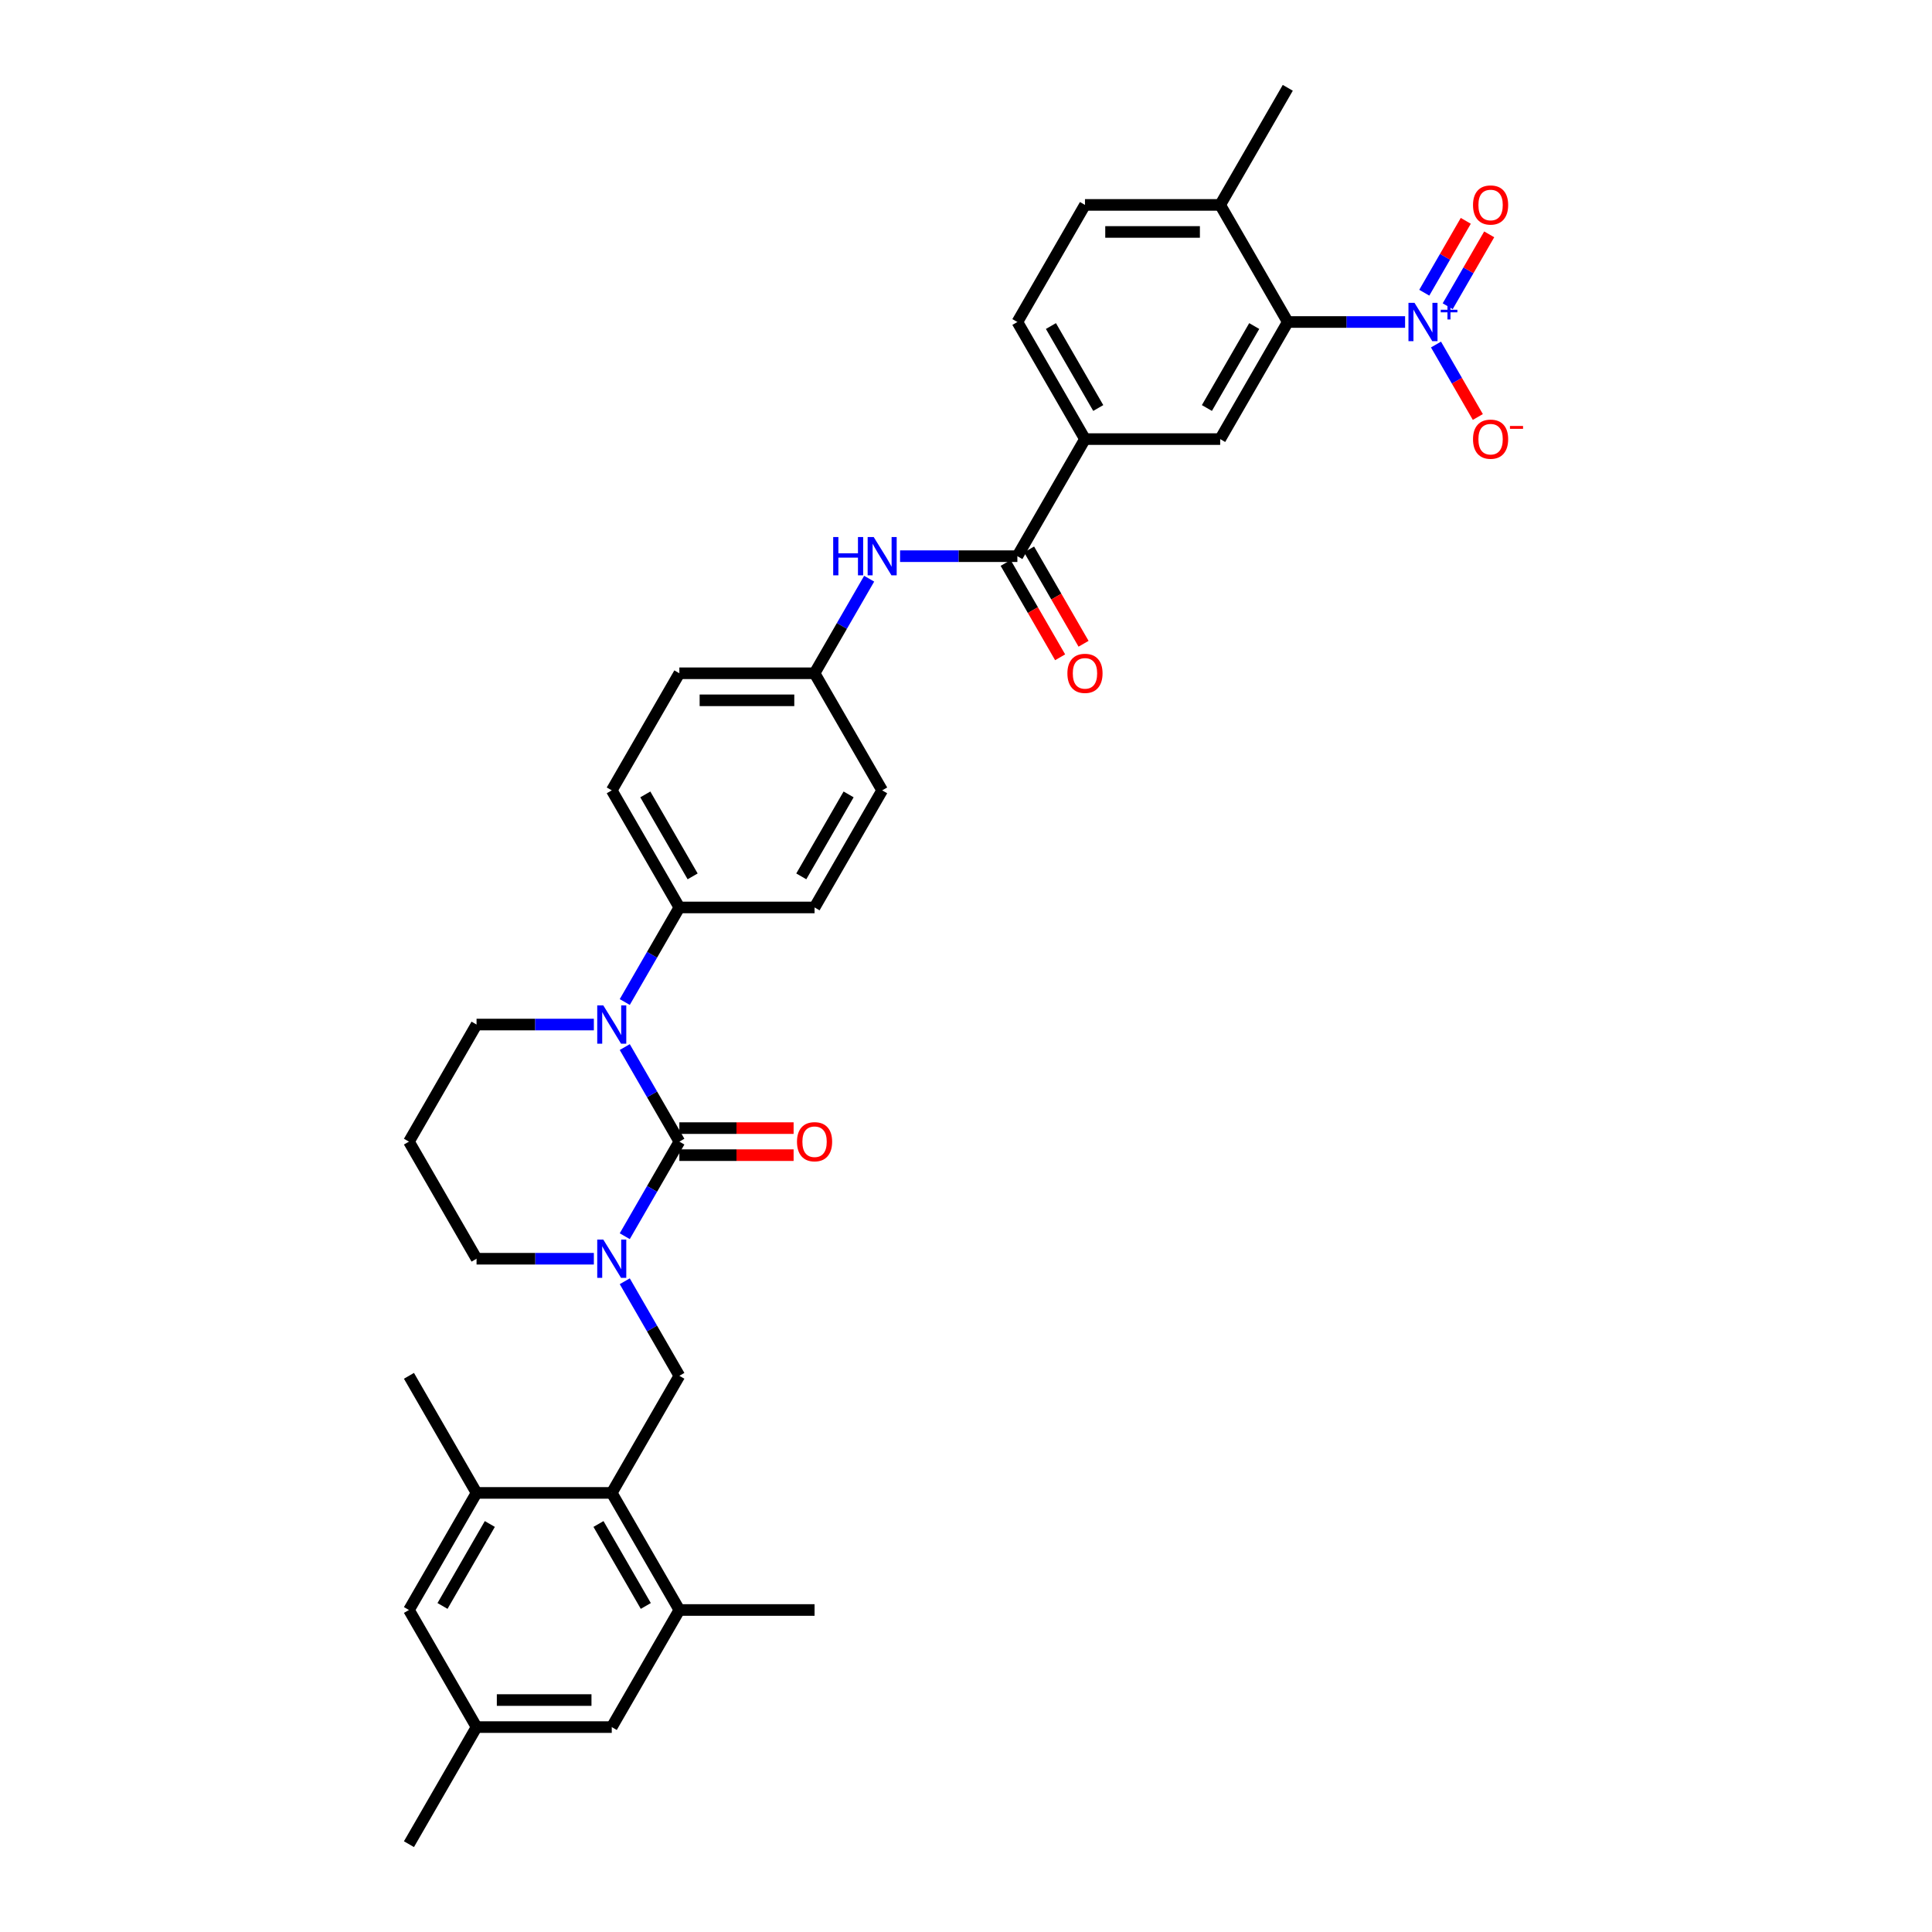 <?xml version='1.0' encoding='iso-8859-1'?>
<svg version='1.1' baseProfile='full'
              xmlns='http://www.w3.org/2000/svg'
                      xmlns:rdkit='http://www.rdkit.org/xml'
                      xmlns:xlink='http://www.w3.org/1999/xlink'
                  xml:space='preserve'
width='1000px' height='1000px' viewBox='0 0 1000 1000'>
<!-- END OF HEADER -->
<rect style='opacity:1.0;fill:#FFFFFF;stroke:none' width='1000' height='1000' x='0' y='0'> </rect>
<path class='bond-0' d='M 727.27,166.667 L 696.912,166.667' style='fill:none;fill-rule:evenodd;stroke:#0000FF;stroke-width:6px;stroke-linecap:butt;stroke-linejoin:miter;stroke-opacity:1' />
<path class='bond-0' d='M 696.912,166.667 L 666.554,166.667' style='fill:none;fill-rule:evenodd;stroke:#000000;stroke-width:6px;stroke-linecap:butt;stroke-linejoin:miter;stroke-opacity:1' />
<path class='bond-1' d='M 743.267,178.326 L 754.096,197.082' style='fill:none;fill-rule:evenodd;stroke:#0000FF;stroke-width:6px;stroke-linecap:butt;stroke-linejoin:miter;stroke-opacity:1' />
<path class='bond-1' d='M 754.096,197.082 L 764.925,215.838' style='fill:none;fill-rule:evenodd;stroke:#FF0000;stroke-width:6px;stroke-linecap:butt;stroke-linejoin:miter;stroke-opacity:1' />
<path class='bond-2' d='M 749.327,158.507 L 760.068,139.904' style='fill:none;fill-rule:evenodd;stroke:#0000FF;stroke-width:6px;stroke-linecap:butt;stroke-linejoin:miter;stroke-opacity:1' />
<path class='bond-2' d='M 760.068,139.904 L 770.808,121.302' style='fill:none;fill-rule:evenodd;stroke:#FF0000;stroke-width:6px;stroke-linecap:butt;stroke-linejoin:miter;stroke-opacity:1' />
<path class='bond-2' d='M 737.206,151.509 L 747.946,132.906' style='fill:none;fill-rule:evenodd;stroke:#0000FF;stroke-width:6px;stroke-linecap:butt;stroke-linejoin:miter;stroke-opacity:1' />
<path class='bond-2' d='M 747.946,132.906 L 758.686,114.304' style='fill:none;fill-rule:evenodd;stroke:#FF0000;stroke-width:6px;stroke-linecap:butt;stroke-linejoin:miter;stroke-opacity:1' />
<path class='bond-3' d='M 465.874,287.879 L 496.232,287.879' style='fill:none;fill-rule:evenodd;stroke:#0000FF;stroke-width:6px;stroke-linecap:butt;stroke-linejoin:miter;stroke-opacity:1' />
<path class='bond-3' d='M 496.232,287.879 L 526.59,287.879' style='fill:none;fill-rule:evenodd;stroke:#000000;stroke-width:6px;stroke-linecap:butt;stroke-linejoin:miter;stroke-opacity:1' />
<path class='bond-4' d='M 449.877,299.538 L 435.747,324.011' style='fill:none;fill-rule:evenodd;stroke:#0000FF;stroke-width:6px;stroke-linecap:butt;stroke-linejoin:miter;stroke-opacity:1' />
<path class='bond-4' d='M 435.747,324.011 L 421.617,348.485' style='fill:none;fill-rule:evenodd;stroke:#000000;stroke-width:6px;stroke-linecap:butt;stroke-linejoin:miter;stroke-opacity:1' />
<path class='bond-5' d='M 520.529,291.378 L 534.627,315.795' style='fill:none;fill-rule:evenodd;stroke:#000000;stroke-width:6px;stroke-linecap:butt;stroke-linejoin:miter;stroke-opacity:1' />
<path class='bond-5' d='M 534.627,315.795 L 548.724,340.213' style='fill:none;fill-rule:evenodd;stroke:#FF0000;stroke-width:6px;stroke-linecap:butt;stroke-linejoin:miter;stroke-opacity:1' />
<path class='bond-5' d='M 532.651,284.38 L 546.748,308.797' style='fill:none;fill-rule:evenodd;stroke:#000000;stroke-width:6px;stroke-linecap:butt;stroke-linejoin:miter;stroke-opacity:1' />
<path class='bond-5' d='M 546.748,308.797 L 560.846,333.215' style='fill:none;fill-rule:evenodd;stroke:#FF0000;stroke-width:6px;stroke-linecap:butt;stroke-linejoin:miter;stroke-opacity:1' />
<path class='bond-6' d='M 526.59,287.879 L 561.581,227.273' style='fill:none;fill-rule:evenodd;stroke:#000000;stroke-width:6px;stroke-linecap:butt;stroke-linejoin:miter;stroke-opacity:1' />
<path class='bond-7' d='M 666.554,166.667 L 631.563,227.273' style='fill:none;fill-rule:evenodd;stroke:#000000;stroke-width:6px;stroke-linecap:butt;stroke-linejoin:miter;stroke-opacity:1' />
<path class='bond-7' d='M 649.184,168.759 L 624.69,211.184' style='fill:none;fill-rule:evenodd;stroke:#000000;stroke-width:6px;stroke-linecap:butt;stroke-linejoin:miter;stroke-opacity:1' />
<path class='bond-8' d='M 666.554,166.667 L 631.563,106.061' style='fill:none;fill-rule:evenodd;stroke:#000000;stroke-width:6px;stroke-linecap:butt;stroke-linejoin:miter;stroke-opacity:1' />
<path class='bond-9' d='M 351.635,590.909 L 337.506,615.383' style='fill:none;fill-rule:evenodd;stroke:#000000;stroke-width:6px;stroke-linecap:butt;stroke-linejoin:miter;stroke-opacity:1' />
<path class='bond-9' d='M 337.506,615.383 L 323.376,639.856' style='fill:none;fill-rule:evenodd;stroke:#0000FF;stroke-width:6px;stroke-linecap:butt;stroke-linejoin:miter;stroke-opacity:1' />
<path class='bond-10' d='M 351.635,590.909 L 337.506,566.436' style='fill:none;fill-rule:evenodd;stroke:#000000;stroke-width:6px;stroke-linecap:butt;stroke-linejoin:miter;stroke-opacity:1' />
<path class='bond-10' d='M 337.506,566.436 L 323.376,541.962' style='fill:none;fill-rule:evenodd;stroke:#0000FF;stroke-width:6px;stroke-linecap:butt;stroke-linejoin:miter;stroke-opacity:1' />
<path class='bond-11' d='M 351.635,597.907 L 381.203,597.907' style='fill:none;fill-rule:evenodd;stroke:#000000;stroke-width:6px;stroke-linecap:butt;stroke-linejoin:miter;stroke-opacity:1' />
<path class='bond-11' d='M 381.203,597.907 L 410.77,597.907' style='fill:none;fill-rule:evenodd;stroke:#FF0000;stroke-width:6px;stroke-linecap:butt;stroke-linejoin:miter;stroke-opacity:1' />
<path class='bond-11' d='M 351.635,583.911 L 381.203,583.911' style='fill:none;fill-rule:evenodd;stroke:#000000;stroke-width:6px;stroke-linecap:butt;stroke-linejoin:miter;stroke-opacity:1' />
<path class='bond-11' d='M 381.203,583.911 L 410.77,583.911' style='fill:none;fill-rule:evenodd;stroke:#FF0000;stroke-width:6px;stroke-linecap:butt;stroke-linejoin:miter;stroke-opacity:1' />
<path class='bond-12' d='M 307.379,651.515 L 277.021,651.515' style='fill:none;fill-rule:evenodd;stroke:#0000FF;stroke-width:6px;stroke-linecap:butt;stroke-linejoin:miter;stroke-opacity:1' />
<path class='bond-12' d='M 277.021,651.515 L 246.663,651.515' style='fill:none;fill-rule:evenodd;stroke:#000000;stroke-width:6px;stroke-linecap:butt;stroke-linejoin:miter;stroke-opacity:1' />
<path class='bond-13' d='M 323.376,663.174 L 337.506,687.648' style='fill:none;fill-rule:evenodd;stroke:#0000FF;stroke-width:6px;stroke-linecap:butt;stroke-linejoin:miter;stroke-opacity:1' />
<path class='bond-13' d='M 337.506,687.648 L 351.635,712.121' style='fill:none;fill-rule:evenodd;stroke:#000000;stroke-width:6px;stroke-linecap:butt;stroke-linejoin:miter;stroke-opacity:1' />
<path class='bond-14' d='M 246.663,651.515 L 211.672,590.909' style='fill:none;fill-rule:evenodd;stroke:#000000;stroke-width:6px;stroke-linecap:butt;stroke-linejoin:miter;stroke-opacity:1' />
<path class='bond-15' d='M 211.672,590.909 L 246.663,530.303' style='fill:none;fill-rule:evenodd;stroke:#000000;stroke-width:6px;stroke-linecap:butt;stroke-linejoin:miter;stroke-opacity:1' />
<path class='bond-16' d='M 246.663,530.303 L 277.021,530.303' style='fill:none;fill-rule:evenodd;stroke:#000000;stroke-width:6px;stroke-linecap:butt;stroke-linejoin:miter;stroke-opacity:1' />
<path class='bond-16' d='M 277.021,530.303 L 307.379,530.303' style='fill:none;fill-rule:evenodd;stroke:#0000FF;stroke-width:6px;stroke-linecap:butt;stroke-linejoin:miter;stroke-opacity:1' />
<path class='bond-17' d='M 323.376,518.644 L 337.506,494.171' style='fill:none;fill-rule:evenodd;stroke:#0000FF;stroke-width:6px;stroke-linecap:butt;stroke-linejoin:miter;stroke-opacity:1' />
<path class='bond-17' d='M 337.506,494.171 L 351.635,469.697' style='fill:none;fill-rule:evenodd;stroke:#000000;stroke-width:6px;stroke-linecap:butt;stroke-linejoin:miter;stroke-opacity:1' />
<path class='bond-18' d='M 316.644,893.939 L 246.663,893.939' style='fill:none;fill-rule:evenodd;stroke:#000000;stroke-width:6px;stroke-linecap:butt;stroke-linejoin:miter;stroke-opacity:1' />
<path class='bond-18' d='M 306.147,879.943 L 257.16,879.943' style='fill:none;fill-rule:evenodd;stroke:#000000;stroke-width:6px;stroke-linecap:butt;stroke-linejoin:miter;stroke-opacity:1' />
<path class='bond-19' d='M 316.644,893.939 L 351.635,833.333' style='fill:none;fill-rule:evenodd;stroke:#000000;stroke-width:6px;stroke-linecap:butt;stroke-linejoin:miter;stroke-opacity:1' />
<path class='bond-20' d='M 246.663,893.939 L 211.672,833.333' style='fill:none;fill-rule:evenodd;stroke:#000000;stroke-width:6px;stroke-linecap:butt;stroke-linejoin:miter;stroke-opacity:1' />
<path class='bond-21' d='M 246.663,893.939 L 211.672,954.545' style='fill:none;fill-rule:evenodd;stroke:#000000;stroke-width:6px;stroke-linecap:butt;stroke-linejoin:miter;stroke-opacity:1' />
<path class='bond-22' d='M 421.617,348.485 L 351.635,348.485' style='fill:none;fill-rule:evenodd;stroke:#000000;stroke-width:6px;stroke-linecap:butt;stroke-linejoin:miter;stroke-opacity:1' />
<path class='bond-22' d='M 411.12,362.481 L 362.133,362.481' style='fill:none;fill-rule:evenodd;stroke:#000000;stroke-width:6px;stroke-linecap:butt;stroke-linejoin:miter;stroke-opacity:1' />
<path class='bond-23' d='M 421.617,348.485 L 456.608,409.091' style='fill:none;fill-rule:evenodd;stroke:#000000;stroke-width:6px;stroke-linecap:butt;stroke-linejoin:miter;stroke-opacity:1' />
<path class='bond-24' d='M 351.635,348.485 L 316.644,409.091' style='fill:none;fill-rule:evenodd;stroke:#000000;stroke-width:6px;stroke-linecap:butt;stroke-linejoin:miter;stroke-opacity:1' />
<path class='bond-25' d='M 456.608,409.091 L 421.617,469.697' style='fill:none;fill-rule:evenodd;stroke:#000000;stroke-width:6px;stroke-linecap:butt;stroke-linejoin:miter;stroke-opacity:1' />
<path class='bond-25' d='M 439.238,411.184 L 414.745,453.608' style='fill:none;fill-rule:evenodd;stroke:#000000;stroke-width:6px;stroke-linecap:butt;stroke-linejoin:miter;stroke-opacity:1' />
<path class='bond-26' d='M 351.635,469.697 L 421.617,469.697' style='fill:none;fill-rule:evenodd;stroke:#000000;stroke-width:6px;stroke-linecap:butt;stroke-linejoin:miter;stroke-opacity:1' />
<path class='bond-27' d='M 351.635,469.697 L 316.644,409.091' style='fill:none;fill-rule:evenodd;stroke:#000000;stroke-width:6px;stroke-linecap:butt;stroke-linejoin:miter;stroke-opacity:1' />
<path class='bond-27' d='M 358.508,453.608 L 334.014,411.184' style='fill:none;fill-rule:evenodd;stroke:#000000;stroke-width:6px;stroke-linecap:butt;stroke-linejoin:miter;stroke-opacity:1' />
<path class='bond-28' d='M 211.672,833.333 L 246.663,772.727' style='fill:none;fill-rule:evenodd;stroke:#000000;stroke-width:6px;stroke-linecap:butt;stroke-linejoin:miter;stroke-opacity:1' />
<path class='bond-28' d='M 229.042,831.241 L 253.535,788.816' style='fill:none;fill-rule:evenodd;stroke:#000000;stroke-width:6px;stroke-linecap:butt;stroke-linejoin:miter;stroke-opacity:1' />
<path class='bond-29' d='M 246.663,772.727 L 316.644,772.727' style='fill:none;fill-rule:evenodd;stroke:#000000;stroke-width:6px;stroke-linecap:butt;stroke-linejoin:miter;stroke-opacity:1' />
<path class='bond-30' d='M 246.663,772.727 L 211.672,712.121' style='fill:none;fill-rule:evenodd;stroke:#000000;stroke-width:6px;stroke-linecap:butt;stroke-linejoin:miter;stroke-opacity:1' />
<path class='bond-31' d='M 316.644,772.727 L 351.635,833.333' style='fill:none;fill-rule:evenodd;stroke:#000000;stroke-width:6px;stroke-linecap:butt;stroke-linejoin:miter;stroke-opacity:1' />
<path class='bond-31' d='M 309.772,788.816 L 334.266,831.241' style='fill:none;fill-rule:evenodd;stroke:#000000;stroke-width:6px;stroke-linecap:butt;stroke-linejoin:miter;stroke-opacity:1' />
<path class='bond-32' d='M 316.644,772.727 L 351.635,712.121' style='fill:none;fill-rule:evenodd;stroke:#000000;stroke-width:6px;stroke-linecap:butt;stroke-linejoin:miter;stroke-opacity:1' />
<path class='bond-33' d='M 351.635,833.333 L 421.617,833.333' style='fill:none;fill-rule:evenodd;stroke:#000000;stroke-width:6px;stroke-linecap:butt;stroke-linejoin:miter;stroke-opacity:1' />
<path class='bond-34' d='M 631.563,227.273 L 561.581,227.273' style='fill:none;fill-rule:evenodd;stroke:#000000;stroke-width:6px;stroke-linecap:butt;stroke-linejoin:miter;stroke-opacity:1' />
<path class='bond-35' d='M 561.581,227.273 L 526.59,166.667' style='fill:none;fill-rule:evenodd;stroke:#000000;stroke-width:6px;stroke-linecap:butt;stroke-linejoin:miter;stroke-opacity:1' />
<path class='bond-35' d='M 568.454,211.184 L 543.96,168.759' style='fill:none;fill-rule:evenodd;stroke:#000000;stroke-width:6px;stroke-linecap:butt;stroke-linejoin:miter;stroke-opacity:1' />
<path class='bond-36' d='M 631.563,106.061 L 561.581,106.061' style='fill:none;fill-rule:evenodd;stroke:#000000;stroke-width:6px;stroke-linecap:butt;stroke-linejoin:miter;stroke-opacity:1' />
<path class='bond-36' d='M 621.066,120.057 L 572.078,120.057' style='fill:none;fill-rule:evenodd;stroke:#000000;stroke-width:6px;stroke-linecap:butt;stroke-linejoin:miter;stroke-opacity:1' />
<path class='bond-37' d='M 631.563,106.061 L 666.554,45.455' style='fill:none;fill-rule:evenodd;stroke:#000000;stroke-width:6px;stroke-linecap:butt;stroke-linejoin:miter;stroke-opacity:1' />
<path class='bond-38' d='M 526.59,166.667 L 561.581,106.061' style='fill:none;fill-rule:evenodd;stroke:#000000;stroke-width:6px;stroke-linecap:butt;stroke-linejoin:miter;stroke-opacity:1' />
<path  class='atom-0' d='M 732.155 156.757
L 738.649 167.255
Q 739.293 168.29, 740.329 170.166
Q 741.364 172.041, 741.42 172.153
L 741.42 156.757
L 744.052 156.757
L 744.052 176.576
L 741.336 176.576
L 734.366 165.099
Q 733.554 163.755, 732.687 162.216
Q 731.847 160.676, 731.595 160.2
L 731.595 176.576
L 729.02 176.576
L 729.02 156.757
L 732.155 156.757
' fill='#0000FF'/>
<path  class='atom-0' d='M 745.714 160.33
L 749.206 160.33
L 749.206 156.653
L 750.758 156.653
L 750.758 160.33
L 754.342 160.33
L 754.342 161.66
L 750.758 161.66
L 750.758 165.355
L 749.206 165.355
L 749.206 161.66
L 745.714 161.66
L 745.714 160.33
' fill='#0000FF'/>
<path  class='atom-1' d='M 431.261 277.969
L 433.948 277.969
L 433.948 286.395
L 444.081 286.395
L 444.081 277.969
L 446.769 277.969
L 446.769 297.788
L 444.081 297.788
L 444.081 288.635
L 433.948 288.635
L 433.948 297.788
L 431.261 297.788
L 431.261 277.969
' fill='#0000FF'/>
<path  class='atom-1' d='M 452.227 277.969
L 458.722 288.467
Q 459.365 289.502, 460.401 291.378
Q 461.437 293.253, 461.493 293.365
L 461.493 277.969
L 464.124 277.969
L 464.124 297.788
L 461.409 297.788
L 454.439 286.311
Q 453.627 284.968, 452.759 283.428
Q 451.919 281.888, 451.667 281.412
L 451.667 297.788
L 449.092 297.788
L 449.092 277.969
L 452.227 277.969
' fill='#0000FF'/>
<path  class='atom-3' d='M 552.483 348.541
Q 552.483 343.782, 554.835 341.123
Q 557.186 338.463, 561.581 338.463
Q 565.976 338.463, 568.327 341.123
Q 570.679 343.782, 570.679 348.541
Q 570.679 353.356, 568.299 356.099
Q 565.92 358.814, 561.581 358.814
Q 557.214 358.814, 554.835 356.099
Q 552.483 353.384, 552.483 348.541
M 561.581 356.575
Q 564.604 356.575, 566.228 354.559
Q 567.879 352.516, 567.879 348.541
Q 567.879 344.65, 566.228 342.69
Q 564.604 340.703, 561.581 340.703
Q 558.558 340.703, 556.906 342.662
Q 555.283 344.622, 555.283 348.541
Q 555.283 352.544, 556.906 354.559
Q 558.558 356.575, 561.581 356.575
' fill='#FF0000'/>
<path  class='atom-6' d='M 312.264 641.606
L 318.758 652.103
Q 319.402 653.139, 320.437 655.014
Q 321.473 656.89, 321.529 657.002
L 321.529 641.606
L 324.161 641.606
L 324.161 661.425
L 321.445 661.425
L 314.475 649.948
Q 313.663 648.604, 312.795 647.064
Q 311.956 645.525, 311.704 645.049
L 311.704 661.425
L 309.128 661.425
L 309.128 641.606
L 312.264 641.606
' fill='#0000FF'/>
<path  class='atom-10' d='M 312.264 520.394
L 318.758 530.891
Q 319.402 531.927, 320.437 533.802
Q 321.473 535.678, 321.529 535.79
L 321.529 520.394
L 324.161 520.394
L 324.161 540.212
L 321.445 540.212
L 314.475 528.735
Q 313.663 527.392, 312.795 525.852
Q 311.956 524.313, 311.704 523.837
L 311.704 540.212
L 309.128 540.212
L 309.128 520.394
L 312.264 520.394
' fill='#0000FF'/>
<path  class='atom-12' d='M 412.52 590.965
Q 412.52 586.206, 414.871 583.547
Q 417.222 580.888, 421.617 580.888
Q 426.012 580.888, 428.363 583.547
Q 430.715 586.206, 430.715 590.965
Q 430.715 595.78, 428.336 598.523
Q 425.956 601.238, 421.617 601.238
Q 417.25 601.238, 414.871 598.523
Q 412.52 595.808, 412.52 590.965
M 421.617 598.999
Q 424.64 598.999, 426.264 596.984
Q 427.916 594.94, 427.916 590.965
Q 427.916 587.074, 426.264 585.115
Q 424.64 583.127, 421.617 583.127
Q 418.594 583.127, 416.942 585.087
Q 415.319 587.046, 415.319 590.965
Q 415.319 594.968, 416.942 596.984
Q 418.594 598.999, 421.617 598.999
' fill='#FF0000'/>
<path  class='atom-30' d='M 762.429 227.329
Q 762.429 222.57, 764.78 219.911
Q 767.132 217.251, 771.527 217.251
Q 775.921 217.251, 778.273 219.911
Q 780.624 222.57, 780.624 227.329
Q 780.624 232.143, 778.245 234.887
Q 775.865 237.602, 771.527 237.602
Q 767.16 237.602, 764.78 234.887
Q 762.429 232.171, 762.429 227.329
M 771.527 235.363
Q 774.55 235.363, 776.173 233.347
Q 777.825 231.304, 777.825 227.329
Q 777.825 223.438, 776.173 221.478
Q 774.55 219.491, 771.527 219.491
Q 768.503 219.491, 766.852 221.45
Q 765.228 223.41, 765.228 227.329
Q 765.228 231.332, 766.852 233.347
Q 768.503 235.363, 771.527 235.363
' fill='#FF0000'/>
<path  class='atom-30' d='M 781.548 220.486
L 788.328 220.486
L 788.328 221.964
L 781.548 221.964
L 781.548 220.486
' fill='#FF0000'/>
<path  class='atom-31' d='M 762.429 106.117
Q 762.429 101.358, 764.78 98.698
Q 767.132 96.039, 771.527 96.039
Q 775.921 96.039, 778.273 98.698
Q 780.624 101.358, 780.624 106.117
Q 780.624 110.931, 778.245 113.675
Q 775.865 116.39, 771.527 116.39
Q 767.16 116.39, 764.78 113.675
Q 762.429 110.959, 762.429 106.117
M 771.527 114.151
Q 774.55 114.151, 776.173 112.135
Q 777.825 110.092, 777.825 106.117
Q 777.825 102.226, 776.173 100.266
Q 774.55 98.279, 771.527 98.279
Q 768.503 98.279, 766.852 100.238
Q 765.228 102.198, 765.228 106.117
Q 765.228 110.12, 766.852 112.135
Q 768.503 114.151, 771.527 114.151
' fill='#FF0000'/>
</svg>
